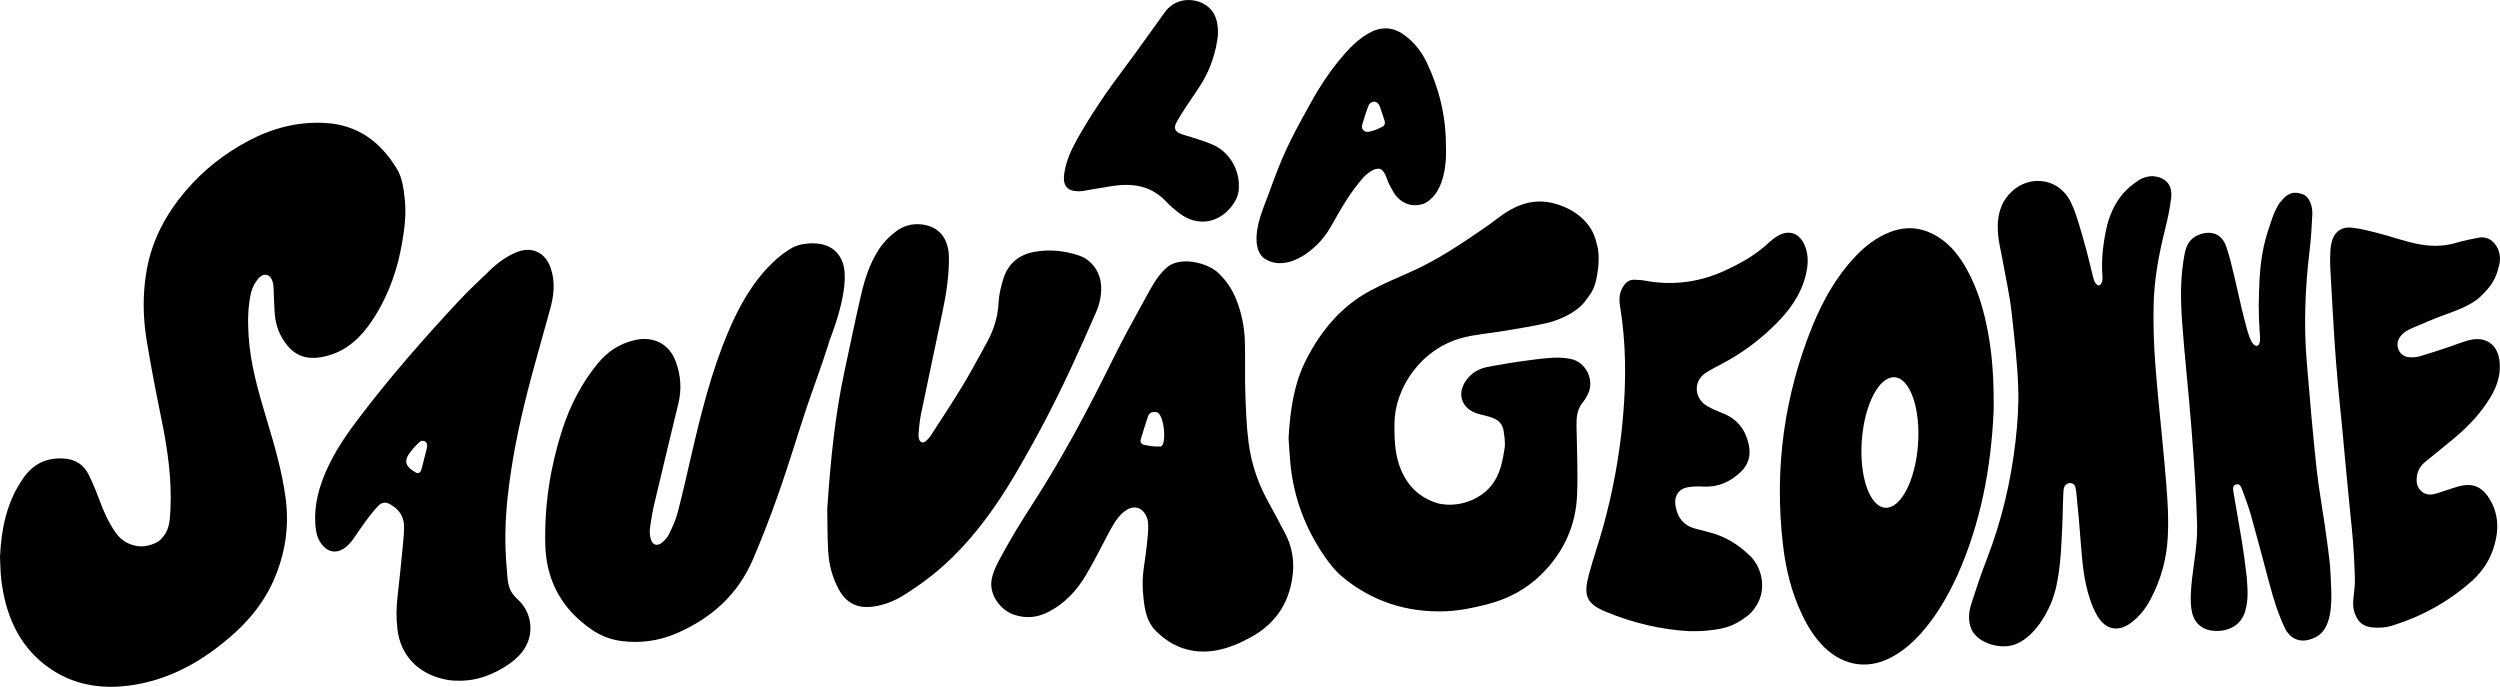<?xml version="1.0" encoding="UTF-8"?> <svg xmlns="http://www.w3.org/2000/svg" width="688" height="189" viewBox="0 0 688 189" fill="none"><path d="M0.336 159.387C0.599 161.599 0.977 163.822 1.555 165.971C3.478 173.236 7.228 179.369 13.437 183.751C20.056 188.416 27.547 189.706 35.468 188.678C44.378 187.525 52.247 183.835 59.37 178.499C66.062 173.477 71.798 167.617 75.255 159.827C78.48 152.562 79.647 144.993 78.606 137.099C77.619 129.582 75.465 122.348 73.301 115.114C71.073 107.681 68.909 100.228 68.415 92.417C68.163 88.412 68.195 84.429 69.098 80.518C69.414 79.145 70.159 77.751 71.084 76.681C72.639 74.878 74.519 75.444 75.087 77.74C75.276 78.474 75.276 79.26 75.318 80.025C75.433 82.258 75.454 84.502 75.654 86.725C75.927 89.786 77.052 92.522 78.974 94.965C81.075 97.628 83.828 98.739 87.095 98.456C88.808 98.309 90.562 97.879 92.159 97.229C97.265 95.164 100.638 91.191 103.432 86.63C107.172 80.518 109.442 73.882 110.65 66.847C111.343 62.843 111.848 58.828 111.385 54.749C111.06 51.887 110.734 48.962 109.232 46.478C104.724 39.055 98.463 34.317 89.407 33.834C81.895 33.436 74.929 35.281 68.394 38.741C61.713 42.274 55.85 46.907 50.944 52.705C45.638 58.974 41.888 66.04 40.406 74.113C39.219 80.613 39.293 87.228 40.375 93.749C41.562 100.982 42.97 108.195 44.441 115.387C46.111 123.564 47.298 131.773 46.91 140.149C46.742 143.661 46.594 146.167 44.147 148.536C42.928 149.721 40.091 150.507 38.379 150.34C35.637 150.078 33.451 148.872 31.854 146.618C29.858 143.798 28.482 140.674 27.295 137.434C26.454 135.138 25.519 132.874 24.437 130.683C23.029 127.821 20.707 126.342 17.419 126.175C12.712 125.934 9.151 127.695 6.461 131.511C1.933 137.937 0.368 145.224 0 153.307C0.095 155.057 0.095 157.238 0.347 159.377" fill="black"></path><path d="M408.791 135.327C412.457 132.025 413.287 128.271 414.054 123.449C414.317 121.834 414.023 120.105 413.771 118.459C413.508 116.739 412.342 115.576 410.734 114.989C409.558 114.548 408.318 114.276 407.099 113.972C401.951 112.661 400.544 107.881 404.126 103.865C405.534 102.293 407.352 101.381 409.379 100.982C412.468 100.385 415.578 99.871 418.698 99.42C421.535 99.011 424.392 98.634 427.261 98.456C428.921 98.351 430.633 98.456 432.261 98.781C436.474 99.609 438.88 104.599 437 108.468C436.6 109.275 436.128 110.082 435.55 110.774C433.953 112.703 433.827 114.957 433.858 117.295C433.963 123.585 434.258 129.875 434.016 136.155C433.69 144.678 430.297 152.017 424.214 158.035C420.032 162.176 414.947 164.849 409.316 166.296C405.534 167.271 401.615 168.078 397.739 168.225C387.138 168.602 377.525 165.499 369.32 158.674C367.523 157.175 366 155.246 364.655 153.307C359.286 145.58 356.029 137.036 355.126 127.642C354.874 125.074 354.748 122.484 354.611 120.555C355.073 112.588 356.156 105.375 359.549 98.802C363.604 90.96 369.109 84.303 377.031 80.036C380.54 78.149 384.217 76.566 387.873 74.972C395.501 71.638 402.319 66.994 409.127 62.308C410.861 61.113 412.468 59.761 414.223 58.607C418.11 56.039 422.396 54.791 427.008 55.819C432.545 57.045 438.134 60.777 439.385 67.005C439.878 68.357 440.299 71.345 439.511 75.801C438.901 79.187 438.229 80.35 436.075 83.097C433.837 85.959 429.215 88.088 425.685 88.905C421.734 89.817 417.721 90.415 413.718 91.096C409.926 91.746 406.038 91.998 402.34 92.994C390.889 96.066 383.807 106.948 383.755 116.582C383.723 121.929 383.881 126.405 386.434 131.102C388.535 134.95 391.582 137.245 395.679 138.514C395.679 138.514 402.414 140.516 408.759 135.348" fill="black"></path><path d="M527.846 122.338C527.121 132.255 523.065 140.034 518.8 139.73C514.524 139.416 511.645 131.134 512.37 121.216C513.095 111.298 517.15 103.519 521.416 103.823C525.681 104.138 528.56 112.431 527.835 122.338M547.198 91.998C546.074 85.76 544.382 79.742 541.283 74.155C539.371 70.706 537.017 67.581 533.634 65.38C529.422 62.654 524.956 62.014 520.208 63.839C516.394 65.285 513.263 67.749 510.511 70.664C505.331 76.168 501.717 82.615 498.87 89.513C490.98 108.898 488.259 128.984 490.654 149.763C491.4 156.462 492.997 162.972 495.907 169.105C497.483 172.439 499.395 175.511 502.022 178.1C507.684 183.562 514.724 184.391 521.458 180.354C524.095 178.803 526.333 176.832 528.381 174.599C532.731 169.776 535.988 164.21 538.667 158.339C545.086 143.966 547.975 128.796 548.669 112.724C548.7 106.046 548.479 99.022 547.198 92.008" fill="black"></path><path d="M220.638 69.877C220.964 69.814 221.289 69.762 221.615 69.72C221.247 69.772 220.911 69.825 220.638 69.877Z" fill="black"></path><path d="M222.235 69.647C222.025 69.657 221.825 69.689 221.615 69.72C221.804 69.689 222.014 69.668 222.235 69.647Z" fill="black"></path><path d="M219.955 70.034C220.102 69.993 220.344 69.94 220.638 69.877C220.407 69.93 220.176 69.961 219.955 70.034Z" fill="black"></path><path d="M570.889 133.482C571.33 133.985 571.488 136.407 571.551 137.099C571.982 141.481 572.234 144.018 572.57 148.652C573.032 154.575 573.4 159.534 575.112 164.755C575.669 166.464 576.373 168.183 577.319 169.713C579.577 173.372 582.992 173.949 586.438 171.412C588.791 169.672 590.525 167.386 591.88 164.828C594.738 159.429 596.292 153.663 596.587 147.572C596.912 140.915 596.261 134.3 595.683 127.684C594.874 118.49 593.824 109.317 593.13 100.123C592.721 94.619 592.542 89.083 592.689 83.569C592.857 76.775 594.097 70.097 595.736 63.503C596.492 60.463 597.196 57.37 597.511 54.267C597.9 50.462 595.536 48.711 592.489 48.48C591.061 48.438 589.485 48.983 588.613 49.57C587.016 50.661 585.408 51.877 584.179 53.355C581.826 56.186 580.376 59.53 579.619 63.147C578.747 67.34 578.254 71.565 578.579 75.853C578.621 76.398 578.653 76.996 578.495 77.509C578.369 77.918 578.012 78.484 577.676 78.558C577.361 78.621 576.804 78.18 576.594 77.824C576.279 77.3 576.131 76.66 575.974 76.052C575.144 72.802 574.419 69.521 573.473 66.302C572.433 62.759 571.53 59.111 569.964 55.787C566.518 48.48 557.326 47.736 552.346 54.141C549.898 57.297 549.551 60.945 549.887 64.698C550.076 66.847 550.644 68.955 551.022 71.093C551.936 76.251 553.113 81.378 553.669 86.578C554.373 93.245 555.182 99.892 555.413 106.591C555.582 111.403 555.245 116.341 554.71 121.111C553.459 132.329 550.875 143.263 546.788 153.831C545.223 157.867 543.846 161.977 542.523 166.097C541.808 168.309 541.577 170.688 542.428 172.901C544.035 177.104 551.064 179.149 555.34 177.01C560.267 174.704 564.533 167.795 565.941 161.159C567.243 155.057 567.338 148.809 567.621 142.592C567.685 140.286 567.716 137.99 567.832 135.683C567.874 134.929 567.874 134.509 568.178 133.838C568.515 133.094 569.954 132.423 570.899 133.492" fill="black"></path><path d="M319.269 122.872C317.252 122.935 316.201 122.673 314.846 122.422C314.11 122.296 313.679 121.656 313.963 120.807C314.572 118.763 315.224 116.708 315.907 114.664C316.232 113.741 316.915 113.175 318.166 113.437C320.435 113.448 321.244 122.967 319.279 122.883M353.624 146.723C352.216 144.06 350.85 141.366 349.369 138.745C346.364 133.461 344.368 127.789 343.611 121.793C343.002 117.159 342.865 112.473 342.697 107.776C342.561 103.153 342.729 98.55 342.592 93.927C342.445 89.786 341.626 85.739 339.997 81.902C338.926 79.323 337.35 77.142 335.375 75.203C332.349 72.247 324.553 70.318 320.887 73.788C318.281 76.241 316.999 78.841 315.287 81.944C312.251 87.438 309.183 92.962 306.399 98.613C299.664 112.273 292.531 125.745 284.231 138.587C281.174 143.274 278.274 148.065 275.595 152.971C274.502 155.005 273.284 157.248 272.884 159.565C272.181 163.717 275.364 167.963 279.146 169.2C282.34 170.248 285.418 169.997 288.496 168.414C293.035 166.107 296.313 162.532 298.834 158.286C301.083 154.544 302.963 150.644 305.022 146.828C306.157 144.752 307.25 142.603 309.099 141.03C311.83 138.671 314.615 139.405 315.781 142.833C315.991 143.431 316.096 145.391 315.865 147.478C315.697 149.134 315.497 151.136 315.266 152.793C314.573 157.678 314.184 159.513 314.678 164.503C315.035 167.805 315.571 171.066 318.018 173.561C322.515 178.079 327.905 180.029 334.261 179.065C337.864 178.488 341.121 177.073 344.284 175.343C351.648 171.297 355.368 164.933 355.882 156.64C356.008 153.139 355.294 149.836 353.634 146.723" fill="black"></path><path d="M227.94 151.87C228.129 155.456 229.074 158.905 230.776 162.102C232.846 165.992 235.998 167.533 240.358 166.925C243.394 166.505 246.168 165.384 248.752 163.769C253.585 160.76 258.092 157.311 262.147 153.327C268.934 146.66 274.397 138.965 279.22 130.808C284.84 121.3 289.988 111.519 294.653 101.496C297.069 96.307 299.391 91.065 301.682 85.812C302.638 83.621 303.11 81.305 303.037 78.872C302.921 74.962 300.515 71.492 296.817 70.276C292.909 68.997 288.875 68.567 284.798 69.28C280.407 70.045 277.392 72.54 276.089 76.817C275.437 78.946 274.902 81.168 274.797 83.37C274.607 87.322 273.441 90.908 271.55 94.315C269.417 98.173 267.369 102.073 265.089 105.847C262.231 110.575 259.185 115.177 256.18 119.822C255.77 120.461 255.234 121.048 254.625 121.509C253.974 122.013 253.228 121.74 252.965 120.943C252.797 120.43 252.734 119.843 252.786 119.308C252.954 117.568 253.081 115.817 253.427 114.108C255.381 104.662 257.399 95.237 259.384 85.791C260.414 80.927 261.17 76.021 261.149 71.031C261.128 65.642 258.481 62.34 253.658 61.763C251.053 61.448 248.636 62.14 246.535 63.713C244.676 65.107 243.079 66.743 241.808 68.724C239.339 72.551 237.973 76.807 236.964 81.168C235.346 88.182 233.896 95.227 232.384 102.272C229.841 114.129 228.601 126.154 227.666 139.94C227.719 142.77 227.677 147.32 227.919 151.849" fill="black"></path><path d="M117.447 123.418C116.943 125.284 116.533 127.234 115.997 129.1C115.672 130.232 115.104 130.484 114.127 129.865C111.837 128.513 110.955 127.013 112.793 124.592C113.476 123.68 113.749 123.302 114.579 122.516C115.525 121.447 115.829 121.247 116.649 121.331C116.649 121.331 117.899 121.489 117.447 123.418ZM145.131 107.923C147.116 100.186 149.354 92.564 151.455 84.869C152.432 81.242 152.832 77.604 151.602 73.913C150.1 69.332 146.192 67.602 141.811 69.552C139.415 70.601 137.262 72.089 135.36 73.882C132.439 76.681 129.445 79.449 126.661 82.395C116.869 92.879 107.403 103.666 98.736 115.093C95.364 119.539 92.201 124.151 89.879 129.33C87.757 134.111 86.402 139.059 86.78 144.343C86.917 145.968 87.137 147.53 87.988 148.956C89.932 152.29 93.031 152.709 95.794 150.015C96.288 149.511 96.74 148.966 97.171 148.421C98.326 146.754 99.44 145.056 100.638 143.42C101.678 142.047 102.749 140.632 103.926 139.374C104.998 138.189 106.101 138.063 107.34 138.766C109.641 140.045 111.102 141.932 111.186 144.626C111.217 146.366 111.091 148.096 110.891 149.857C110.482 154.344 109.988 158.884 109.484 163.444C109.021 167.271 109.011 169.808 109.368 173.068C110.167 180.292 114.968 185.187 121.776 186.812C122.921 187.106 124.098 187.284 125.285 187.316C129.792 187.546 133.837 186.414 137.871 184.139C141.201 182.262 144.816 179.442 145.751 175.06C146.476 171.674 145.498 167.732 142.557 165.038C139.51 162.249 139.804 160.194 139.436 156.2C138.869 149.91 138.995 143.599 139.647 137.34C140.697 127.401 142.662 117.599 145.141 107.912" fill="black"></path><path d="M641.248 71.46C641.258 72.089 641.248 72.718 641.28 73.347C641.647 79.9 641.983 86.463 642.404 93.015C642.687 97.481 643.055 101.936 643.454 106.381C643.78 110.145 644.2 113.888 644.557 117.651C645.293 125.378 645.955 133.104 646.753 140.81C647.468 147.698 647.804 150.927 648.066 158.989C648.15 163.486 646.984 165.74 648.014 168.738C649.201 171.999 651.208 172.701 654.086 172.733C655.326 172.743 656.629 172.67 657.806 172.324C666.179 169.829 673.68 165.709 680.225 159.922C683.293 157.206 685.405 153.852 686.498 149.92C687.832 145.119 687.506 140.516 684.459 136.323C682.694 133.901 680.32 133.052 677.462 133.65C675.96 133.964 674.521 134.53 673.05 134.981C671.852 135.348 670.665 135.841 669.436 136.05C667.114 136.449 665.16 134.719 665.065 132.392C664.992 130.211 665.748 128.439 667.461 127.066C670.182 124.864 672.913 122.673 675.592 120.43C679.417 117.211 682.81 113.594 685.395 109.285C687.118 106.423 688.168 103.331 687.926 99.924C687.569 94.86 684.165 92.354 679.29 93.665C677.473 94.157 675.718 94.902 673.932 95.489C671.274 96.37 668.627 97.261 665.937 98.047C665.023 98.309 663.994 98.382 663.027 98.309C660.274 98.12 658.877 95.049 660.453 92.774C661.357 91.463 662.701 90.75 664.151 90.153C666.673 89.104 669.163 87.983 671.716 87.029C675.34 85.676 679.858 84.24 682.621 81.619C685.615 78.778 687.012 76.65 687.863 72.509C688.62 68.818 685.972 64.698 682.243 65.39C680.11 65.778 677.977 66.219 675.897 66.837C672.23 67.938 668.522 67.823 664.887 67.047C661.472 66.313 658.163 65.139 654.78 64.258C652.29 63.608 649.768 62.927 647.215 62.644C644.757 62.371 642.719 63.493 641.92 65.841C641.322 67.602 641.301 68.735 641.248 71.492C641.164 71.471 641.332 71.513 641.248 71.492" fill="black"></path><path d="M480.726 169.63C476.565 172.754 473.813 173.142 469.117 173.603C467.73 173.739 466.322 173.666 464.914 173.697C456.993 173.267 449.407 171.422 442.085 168.424C436.495 166.139 435.739 163.895 437.241 158.202C438.397 153.81 439.92 149.522 441.139 145.15C443.881 135.285 445.72 125.231 446.623 115.062C447.537 104.809 447.527 94.524 445.846 84.313C445.499 82.217 445.636 80.298 446.917 78.516C447.632 77.53 448.525 76.954 449.733 76.985C450.71 77.017 451.698 77.048 452.654 77.226C460.575 78.725 468.14 77.614 475.368 74.155C478.982 72.435 482.47 70.517 485.527 67.885C487.198 66.449 488.732 64.803 490.843 64.227C493.501 63.493 495.581 64.96 496.653 67.498C497.83 70.265 497.609 73.106 496.884 75.937C495.539 81.189 492.472 85.414 488.71 89.167C484.424 93.445 479.612 97.04 474.265 99.913C472.594 100.804 470.882 101.632 469.316 102.681C466.249 104.736 466.154 108.971 469.075 111.246C469.779 111.802 470.619 112.2 471.439 112.598C472.384 113.049 473.372 113.416 474.338 113.825C478.225 115.429 480.421 118.385 481.272 122.432C481.892 125.346 481.157 127.884 479.024 129.907C476.103 132.664 472.668 134.174 468.549 133.901C467.236 133.817 465.881 133.87 464.578 134.069C462.088 134.457 460.722 136.386 461.059 138.881C461.521 142.341 463.275 144.699 466.805 145.549C468.035 145.842 469.243 146.199 470.461 146.503C474.863 147.614 478.541 149.973 481.755 153.097C481.755 153.097 485.38 156.462 484.897 162.092C484.487 166.946 480.726 169.651 480.726 169.651" fill="black"></path><path d="M637.455 175.249C641.815 172.974 641.658 165.604 641.553 162.186C641.332 154.701 640.922 153.023 640.155 147.195C639.357 141.093 638.18 135.044 637.518 128.932C636.457 119.14 635.627 109.317 634.808 99.494C633.978 89.419 634.367 79.376 635.554 69.343C636.006 65.527 636.174 62.832 636.352 58.985C636.436 57.045 635.732 54.225 633.757 53.481C631.845 52.757 630.448 52.936 629.019 54.036C628 54.938 627.18 56.039 626.886 56.574C625.867 58.481 625.647 58.943 624.669 62.004C622.936 66.764 622.096 71.764 621.833 76.786C621.57 81.944 621.507 85.781 621.833 90.939C621.906 91.987 622.306 94.734 621.287 95.112C620.425 95.426 619.753 94.262 619.5 93.77C618.671 92.082 618.072 89.482 617.599 87.668C616.611 83.883 615.844 80.046 614.92 76.241C614.226 73.389 613.596 70.506 612.619 67.76C611.432 64.426 608.658 63.346 605.317 64.531C602.775 65.432 601.703 67.351 601.209 69.877C600.022 75.979 600.054 82.143 600.495 88.276C601.199 98.173 602.334 108.038 603.09 117.924C603.773 126.772 604.424 135.631 604.645 144.5C604.813 151.199 603.111 157.185 602.901 163.895C602.859 165.226 602.89 167.051 603.269 168.623C604.078 171.936 606.536 173.509 609.604 173.634C613.249 173.792 616.748 172.114 617.872 168.204C618.702 165.289 618.639 163.025 618.292 158.653C617.767 154.313 617.473 152.143 616.958 148.903C616.233 144.416 615.382 139.961 614.657 135.474C614.531 134.708 614.321 133.597 615.393 133.314C616.464 133.031 616.79 134.09 617.074 134.834C617.946 137.193 618.839 139.552 619.511 141.974C621.234 148.096 622.852 154.25 624.48 160.393C625.636 164.723 626.928 169.001 628.893 173.047C628.893 173.047 631.278 178.488 637.434 175.27" fill="black"></path><path d="M380.54 34.82C379.342 35.428 378.166 36.005 376.663 36.256C375.161 36.508 374.678 35.271 374.835 34.558C374.982 33.845 375.928 30.962 375.928 30.962C375.928 30.962 376.159 30.354 376.558 29.19C377.042 27.775 379.069 27.293 379.784 29.452C380.509 31.612 380.981 33.038 380.981 33.038C380.981 33.038 381.486 34.348 380.54 34.83M397.917 40.03C397.917 31.937 396.047 24.284 392.58 17.071C391.141 14.114 389.103 11.515 386.35 9.554C383.188 7.29 379.899 7.311 376.663 9.145C374.751 10.236 372.976 11.703 371.452 13.286C367.04 17.931 363.489 23.225 360.421 28.834C354.664 39.233 353.046 42.483 349.032 53.628C348.381 55.431 347.709 56.898 346.847 59.624C345.324 64.436 345.198 69.385 348.129 71.251C351.312 73.274 355.273 72.477 358.656 70.359C361.598 68.483 363.993 66.072 365.811 63.094C367.481 60.337 368.952 57.454 370.738 54.77C372.198 52.516 373.343 51.038 375.108 48.941C375.686 48.218 377.199 47.044 378.061 46.698C379.626 46.111 380.404 46.467 381.171 47.956C381.696 49.078 382.032 50.346 382.673 51.437C383.45 52.715 383.776 53.753 385.383 55.053C386.445 55.913 388.63 57.024 391.393 56.196C391.393 56.196 398.516 54.561 397.917 40.03Z" fill="black"></path><path d="M330.079 0.517C333.967 1.985 335.343 5.12 335.175 9.69C334.671 14.041 333.315 18.57 330.825 22.701C329.491 24.913 327.947 26.999 326.539 29.169C325.551 30.689 324.543 32.22 323.702 33.824C322.988 35.176 323.335 36.099 324.721 36.717C325.73 37.179 326.854 37.388 327.905 37.755C330.016 38.489 332.212 39.055 334.208 40.03C338.768 42.263 341.384 47.316 340.89 52.359C340.722 54.036 339.976 55.42 338.989 56.72C335.27 61.553 329.397 62.381 324.585 58.702C323.251 57.685 321.958 56.584 320.813 55.368C316.716 51.059 311.641 50.346 306.105 51.195C303.478 51.604 300.862 52.087 298.236 52.516C297.826 52.59 297.395 52.632 296.985 52.642C293.729 52.684 292.415 51.111 292.867 47.883C293.35 44.412 294.737 41.309 296.429 38.311C300.242 31.538 304.613 25.122 309.299 18.906C312.629 14.492 315.213 10.749 318.47 6.283C319.416 4.983 319.763 4.396 320.929 2.886C320.929 2.886 324.154 -1.464 330.1 0.517" fill="black"></path><path d="M228.349 93.518C228.202 94.032 228.034 94.556 227.876 95.059C226.027 100.919 223.832 106.665 221.878 112.504C219.346 120.136 217.045 127.842 214.387 135.421C212.201 141.68 209.806 147.886 207.19 153.988C203.04 163.664 195.675 170.227 186.104 174.326C181.282 176.392 176.134 177.104 170.881 176.392C167.992 175.993 165.302 174.966 162.907 173.32C154.628 167.669 150.289 159.796 150.058 149.805C149.795 139.028 151.434 128.46 154.744 118.218C156.887 111.602 160.06 105.448 164.514 100.018C167.214 96.726 170.566 94.504 174.8 93.57C179.927 92.449 184.245 94.703 186.01 99.609C187.355 103.32 187.628 107.105 186.703 110.952C184.486 120.189 182.238 129.425 180.063 138.671C179.559 140.841 179.17 143.053 178.876 145.276C178.74 146.293 178.824 147.394 179.107 148.369C179.591 150.025 180.83 150.403 182.175 149.333C182.974 148.694 183.709 147.844 184.15 146.922C185.054 145.045 185.957 143.116 186.483 141.103C187.859 135.83 189.057 130.515 190.275 125.21C192.944 113.699 195.791 102.219 200.414 91.306C203.366 84.324 207.043 77.709 212.559 72.341C214.051 70.894 215.731 69.563 217.507 68.483C218.253 68.022 219.041 67.686 219.829 67.445C219.829 67.445 219.892 67.424 220.018 67.393C220.375 67.298 221.216 67.11 222.298 67.015C225.292 66.753 230.167 67.183 231.953 72.425C234.254 79.197 228.339 93.528 228.339 93.528" fill="black"></path></svg> 